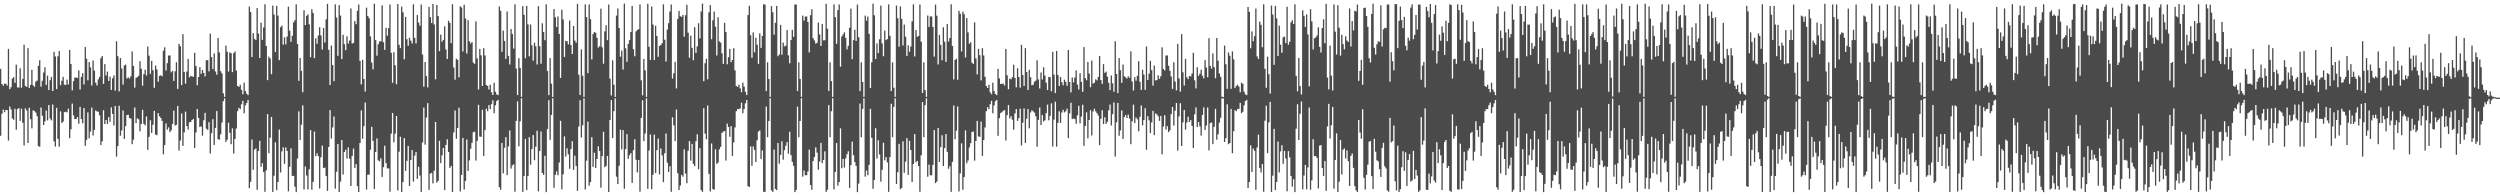 <svg xmlns="http://www.w3.org/2000/svg" width="1920" height="150"><path d="M0 52.892h1v51.404H0zM1 64.474h1v22.908H1zM2 65.867h1v18.302H2zM3 64.241h1v21.953H3zM4 64.260h1v20.234H4zM5 65.657h1v18.880H5zM6 37.564h1v70.351H6zM7 68.474h1v13.362H7zM8 66.992h1v17.040H8zM9 60.327h1v30.663H9zM10 59.311h1v32.711H10zM11 63.575h1v19.919H11zM12 49.640h1v49.985H12zM13 67.096h1v16.662H13zM14 67.262h1v15.710H14zM15 52.447h1v40.376H15zM16 67.338h1v16.177H16zM17 60.600h1v33.685H17zM18 34.381h1v77.314H18zM19 65.986h1v17.241H19zM20 66.758h1v18.099H20zM21 36.960h1v72.846H21zM22 67.534h1v15.272H22zM23 65.194h1v26.279H23zM24 53.591h1v44.978H24zM25 65.544h1v19.174H25zM26 66.647h1v18.700H26zM27 62.725h1v23.776H27zM28 61.888h1v27.361H28zM29 50.516h1v61.698H29zM30 46.302h1v66.375H30zM31 66.578h1v16.018H31zM32 61.988h1v26.903H32zM33 55.696h1v40.322H33zM34 51.646h1v41.600H34zM35 65.233h1v19.690H35zM36 58.079h1v34.362H36zM37 69.162h1v11.457H37zM38 61.576h1v29.512H38zM39 59.082h1v33.362H39zM40 69.899h1v10.401H40zM41 39.787h1v68.732H41zM42 43.295h1v69.224H42zM43 68.388h1v14.434H43zM44 43.242h1v63.377H44zM45 39.186h1v73.406H45zM46 65.376h1v20.108H46zM47 62.068h1v32.369H47zM48 59.096h1v34.227H48zM49 65.013h1v21.158H49zM50 65.220h1v20.607H50zM51 61.128h1v25.177H51zM52 64.812h1v18.668H52zM53 38.354h1v67.803H53zM54 49.184h1v50.133H54zM55 69.361h1v10.226H55zM56 62.369h1v26.274H56zM57 59.555h1v31.911H57zM58 59.470h1v31.963H58zM59 59.970h1v29.929H59zM60 54.045h1v40.960H60zM61 68.764h1v13.379H61zM62 59.090h1v32.356H62zM63 56.234h1v38.505H63zM64 64.859h1v18.074H64zM65 36.122h1v75.876H65zM66 45.126h1v62.312H66zM67 61.653h1v24.604H67zM68 47.637h1v58.593H68zM69 51.704h1v49.303H69zM70 65.633h1v16.984H70zM71 46.510h1v57.507H71zM72 54.250h1v45.470H72zM73 63.542h1v21.305H73zM74 65.649h1v19.901H74zM75 60.911h1v24.948H75zM76 59.079h1v29.495H76zM77 44.675h1v66.724H77zM78 42.966h1v65.507H78zM79 64.422h1v20.196H79zM80 49.235h1v45.987H80zM81 57.985h1v34.184H81zM82 55.056h1v40.108H82zM83 62.144h1v27.741H83zM84 58.869h1v34.651H84zM85 69.047h1v13.437H85zM86 60.148h1v27.358H86zM87 57.941h1v38.398H87zM88 69.656h1v11.751H88zM89 31.624h1v88.632H89zM90 43.160h1v69.092H90zM91 70.172h1v11.032H91zM92 44.619h1v59.613H92zM93 52.585h1v47.606H93zM94 64.968h1v19.882H94zM95 50.275h1v56.423H95zM96 49.610h1v47.331H96zM97 60.334h1v28.039H97zM98 59.406h1v28.778H98zM99 60.335h1v30.362H99zM100 58.634h1v32.471H100zM101 39.499h1v71.231H101zM102 50.626h1v56.712H102zM103 67.254h1v15.289H103zM104 59.845h1v34.678H104zM105 59.217h1v31.645H105zM106 58.198h1v33.437H106zM107 46.982h1v53.893H107zM108 52.767h1v42.408H108zM109 65.768h1v18.586H109zM110 56.959h1v38.165H110zM111 53.547h1v42.751H111zM112 57.934h1v31.531H112zM113 35.715h1v79.320H113zM114 42.734h1v62.356H114zM115 56.737h1v35.637H115zM116 46.729h1v55.388H116zM117 53.928h1v41.805H117zM118 67.434h1v17.731H118zM119 50.340h1v52.982H119zM120 53.295h1v50.558H120zM121 62.778h1v24.067H121zM122 58.257h1v31.019H122zM123 57.826h1v32.714H123zM124 58.584h1v34.223H124zM125 38.976h1v79.574H125zM126 36.371h1v75.065H126zM127 54.130h1v40.715H127zM128 48.473h1v51.059H128zM129 42.635h1v55.218H129zM130 42.543h1v58.960H130zM131 55.528h1v44.572H131zM132 54.376h1v40.794H132zM133 62.158h1v22.855H133zM134 54.770h1v41.635H134zM135 47.828h1v47.980H135zM136 68.282h1v13.076H136zM137 33.701h1v81.954H137zM138 35.522h1v72.403H138zM139 65.347h1v21.872H139zM140 26.208h1v85.876H140zM141 55.242h1v46.409H141zM142 64.205h1v21.529H142zM143 54.938h1v41.863H143zM144 45.188h1v54.354H144zM145 59.373h1v34.528H145zM146 58.307h1v35.393H146zM147 58.703h1v33.464H147zM148 58.959h1v32.311H148zM149 40.514h1v73.086H149zM150 50.760h1v50.986H150zM151 65.495h1v18.237H151zM152 59.193h1v31.405H152zM153 51.538h1v45.925H153zM154 56.675h1v40.407H154zM155 53.699h1v50.494H155zM156 55.993h1v36.354H156zM157 58.634h1v28.041H157zM158 46.211h1v52.617H158zM159 46.207h1v53.559H159zM160 54.765h1v39.093H160zM161 25.829h1v92.033H161zM162 43.839h1v58.459H162zM163 53.072h1v38.488H163zM164 41.033h1v70.337H164zM165 54.909h1v43.351H165zM166 57.363h1v27.955H166zM167 29.137h1v77.714H167zM168 40.308h1v67.024H168zM169 54.688h1v48.462H169zM170 56.427h1v37.706H170zM171 71.650h1v6.071H171zM172 74.372h1v1.206H172zM173 35.037h1v73.988H173zM174 39.724h1v67.609H174zM175 54.960h1v39.303H175zM176 40.278h1v61.767H176zM177 40.881h1v69.853H177zM178 55.378h1v43.205H178zM179 40.868h1v77.044H179zM180 39.510h1v67.209H180zM181 54.158h1v44.570H181zM182 66.017h1v19.393H182zM183 66.772h1v16.013H183zM184 65.089h1v18.720H184zM185 68.986h1v11.156H185zM186 72.332h1v5.064H186zM187 63.514h1v23.487H187zM188 69.936h1v10.941H188zM189 72.058h1v6.986H189zM190 73.065h1v3.617H190zM191 5.031h1v139.431H191zM192 9.157h1v130.504H192zM193 43.784h1v63.317H193zM194 25.409h1v104.973H194zM195 29.860h1v85.061H195zM196 30.832h1v83.180H196zM197 6.252h1v139.531H197zM198 25.759h1v90.268H198zM199 44.542h1v63.628H199zM200 17.403h1v110.749H200zM201 30.615h1v94.711H201zM202 21.074h1v111.128H202zM203 3.272h1v144.016H203zM204 35.281h1v95.544H204zM205 61.529h1v26.184H205zM206 43.508h1v74.131H206zM207 44.909h1v60.796H207zM208 57.004h1v32.854H208zM209 4.293h1v143.129H209zM210 11.181h1v123.744H210zM211 39.966h1v69.336H211zM212 4.518h1v141.515H212zM213 12.023h1v127.761H213zM214 46.177h1v53.325H214zM215 20.897h1v111.578H215zM216 19.645h1v96.616H216zM217 34.283h1v78.897H217zM218 28.624h1v97.161H218zM219 34.048h1v79.187H219zM220 28.133h1v87.769H220zM221 5.118h1v141.810H221zM222 23.574h1v104.487H222zM223 32.116h1v81.828H223zM224 27.462h1v107.669H224zM225 17.134h1v117.931H225zM226 15.576h1v127.771H226zM227 3.337h1v144.226H227zM228 33.810h1v87.983H228zM229 62.098h1v23.459H229zM230 44.474h1v63.051H230zM231 54.360h1v41.399H231zM232 70.784h1v10.129H232zM233 7.913h1v137.572H233zM234 19.250h1v108.601H234zM235 12.171h1v122.619H235zM236 11.069h1v134.352H236zM237 18.679h1v111.322H237zM238 43.958h1v55.974H238zM239 7.064h1v138.665H239zM240 9.991h1v129.706H240zM241 44.662h1v56.396H241zM242 29.411h1v90.566H242zM243 33.627h1v84.138H243zM244 27.220h1v92.639H244zM245 20.955h1v123.776H245zM246 27.203h1v93.592H246zM247 37.980h1v73.853H247zM248 21.473h1v107.540H248zM249 32.604h1v96.103H249zM250 14.790h1v120.415H250zM251 2.947h1v143.631H251zM252 38.249h1v74.644H252zM253 65.275h1v19.295H253zM254 35.005h1v71.424H254zM255 49.919h1v47.907H255zM256 62.379h1v27.114H256zM257 3.367h1v141.543H257zM258 13.423h1v118.487H258zM259 42.837h1v67.803H259zM260 3.922h1v143.540H260zM261 11.926h1v127.580H261zM262 45.344h1v62.221H262zM263 26.719h1v107.314H263zM264 33.918h1v82.820H264zM265 38.570h1v76.431H265zM266 27.897h1v93.883H266zM267 33.407h1v79.774H267zM268 31.179h1v90.662H268zM269 6.493h1v136.333H269zM270 33.387h1v86.304H270zM271 32.934h1v81.193H271zM272 16.179h1v112.723H272zM273 18.568h1v107.504H273zM274 8.258h1v134.618H274zM275 3.469h1v144.007H275zM276 46.742h1v63.100H276zM277 64.833h1v19.977H277zM278 45.960h1v60.574H278zM279 60.652h1v36.284H279zM280 70.324h1v8.419H280zM281 5.902h1v139.683H281zM282 12.304h1v121.929H282zM283 13.978h1v120.061H283zM284 27.953h1v87.023H284zM285 48.035h1v49.384H285zM286 53.315h1v54.908H286zM287 2.840h1v142.336H287zM288 30.798h1v85.961H288zM289 42.737h1v63.619H289zM290 33.986h1v89.129H290zM291 31.771h1v92.125H291zM292 31.750h1v89.801H292zM293 4.072h1v131.791H293zM294 32.426h1v95.972H294zM295 38.303h1v73.555H295zM296 21.352h1v103.896H296zM297 27.464h1v101.853H297zM298 21.637h1v107.738H298zM299 3.427h1v143.824H299zM300 40.548h1v62.125H300zM301 63.597h1v23.165H301zM302 40.092h1v69.242H302zM303 50.157h1v52.475H303zM304 64.689h1v24.392H304zM305 3.076h1v143.186H305zM306 34.393h1v82.085H306zM307 36.984h1v68.014H307zM308 5.068h1v142.391H308zM309 9.433h1v130.416H309zM310 45.523h1v60.497H310zM311 12.978h1v118.244H311zM312 30.092h1v93.467H312zM313 35.102h1v76.976H313zM314 28.949h1v113.846H314zM315 31.211h1v91.652H315zM316 33.399h1v81.839H316zM317 3.304h1v136.171H317zM318 29.017h1v90.476H318zM319 33.318h1v83.513H319zM320 11.501h1v125.902H320zM321 17.295h1v110.733H321zM322 19.770h1v115.035H322zM323 3.504h1v143.831H323zM324 41.882h1v67.597H324zM325 66.594h1v16.037H325zM326 47.637h1v63.469H326zM327 58.448h1v31.887H327zM328 67.110h1v12.072H328zM329 5.294h1v140.573H329zM330 13.280h1v120.055H330zM331 17.710h1v115.037H331zM332 3.078h1v137.755H332zM333 18.810h1v112.284H333zM334 60.951h1v32.721H334zM335 3.861h1v136.392H335zM336 12.358h1v126.612H336zM337 39.286h1v68.798H337zM338 26.559h1v98.694H338zM339 32.074h1v87.224H339zM340 30.615h1v82.989H340zM341 20.198h1v125.774H341zM342 37.931h1v73.354H342zM343 45.332h1v61.612H343zM344 15.930h1v100.770H344zM345 17.544h1v111.434H345zM346 33.121h1v94.301H346zM347 3.293h1v144.120H347zM348 51.829h1v49.846H348zM349 61.165h1v23.684H349zM350 45.131h1v61.424H350zM351 46.010h1v52.274H351zM352 59.378h1v23.386H352zM353 4.838h1v142.219H353zM354 5.796h1v128.620H354zM355 39.513h1v66.434H355zM356 3.650h1v141.850H356zM357 14.191h1v124.749H357zM358 41.106h1v66.050H358zM359 15.472h1v115.836H359zM360 31.669h1v91.528H360zM361 33.433h1v80.772H361zM362 32.303h1v77.438H362zM363 48.000h1v53.598H363zM364 49.033h1v52.076H364zM365 16.437h1v106.901H365zM366 44.839h1v63.333H366zM367 68.702h1v11.858H367zM368 37.575h1v67.270H368zM369 42.482h1v62.640H369zM370 66.016h1v18.334H370zM371 37.027h1v82.749H371zM372 42.594h1v57.294H372zM373 65.256h1v18.256H373zM374 66.020h1v19.385H374zM375 68.733h1v11.950H375zM376 65.091h1v18.715H376zM377 70.881h1v9.144H377zM378 72.956h1v4.028H378zM379 63.515h1v23.484H379zM380 70.441h1v10.436H380zM381 72.434h1v5.201H381zM382 73.066h1v3.616H382zM383 4.989h1v138.841H383zM384 8.229h1v137.485H384zM385 39.766h1v70.053H385zM386 23.483h1v109.669H386zM387 31.507h1v82.013H387zM388 45.199h1v60.138H388zM389 8.815h1v125.713H389zM390 42.890h1v69.593H390zM391 49.513h1v50.684H391zM392 22.273h1v107.140H392zM393 26.168h1v100.841H393zM394 37.326h1v88.895H394zM395 3.307h1v143.956H395zM396 52.761h1v40.055H396zM397 73.012h1v4.851H397zM398 44.679h1v67.711H398zM399 52.177h1v40.953H399zM400 74.414h1v1.064H400zM401 4.701h1v142.710H401zM402 11.370h1v123.739H402zM403 44.770h1v61.948H403zM404 4.527h1v141.491H404zM405 18.667h1v116.612H405zM406 43.257h1v62.105H406zM407 18.832h1v107.621H407zM408 34.811h1v79.639H408zM409 46.589h1v57.140H409zM410 32.882h1v90.158H410zM411 35.540h1v77.111H411zM412 49.500h1v50.909H412zM413 4.739h1v142.190H413zM414 35.537h1v80.419H414zM415 48.953h1v52.023H415zM416 17.923h1v114.938H416zM417 24.566h1v109.802H417zM418 30.851h1v88.804H418zM419 3.347h1v144.212H419zM420 54.569h1v44.482H420zM421 73.077h1v3.865H421zM422 44.630h1v62.787H422zM423 64.279h1v24.006H423zM424 74.427h1v1.068H424zM425 6.975h1v137.263H425zM426 13.237h1v121.026H426zM427 20.731h1v110.909H427zM428 12.667h1v121.916H428zM429 26.026h1v98.775H429zM430 59.872h1v32.897H430zM431 7.498h1v137.963H431zM432 14.889h1v119.060H432zM433 43.743h1v61.012H433zM434 31.438h1v88.845H434zM435 31.616h1v82.249H435zM436 34.082h1v84.460H436zM437 15.786h1v113.849H437zM438 34.554h1v79.985H438zM439 41.451h1v66.981H439zM440 19.989h1v110.483H440zM441 31.150h1v88.394H441zM442 32.787h1v94.771H442zM443 2.946h1v143.616H443zM444 57.393h1v39.820H444zM445 72.956h1v4.042H445zM446 37.917h1v67.644H446zM447 58.157h1v38.022H447zM448 74.423h1v1.046H448zM449 3.382h1v142.113H449zM450 13.091h1v110.323H450zM451 56.205h1v37.219H451zM452 3.452h1v139.132H452zM453 14.685h1v125.207H453zM454 45.651h1v59.722H454zM455 26.206h1v101.962H455zM456 24.607h1v92.688H456zM457 25.190h1v103.760H457zM458 29.007h1v93.082H458zM459 36.566h1v75.792H459zM460 35.502h1v80.521H460zM461 6.655h1v137.455H461zM462 36.356h1v83.537H462zM463 48.878h1v52.316H463zM464 24.130h1v104.295H464zM465 19.382h1v108.049H465zM466 30.830h1v88.930H466zM467 3.468h1v144.002H467zM468 60.441h1v31.737H468zM469 73.304h1v3.557H469zM470 46.285h1v59.767H470zM471 65.094h1v20.241H471zM472 74.430h1v1.044H472zM473 11.969h1v123.721H473zM474 6.484h1v134.826H474zM475 21.491h1v105.799H475zM476 43.509h1v56.092H476zM477 38.847h1v75.884H477zM478 53.405h1v46.522H478zM479 2.838h1v142.102H479zM480 37.141h1v77.367H480zM481 47.459h1v55.586H481zM482 33.721h1v88.268H482zM483 30.843h1v88.336H483zM484 24.520h1v93.052H484zM485 4.548h1v135.934H485zM486 37.802h1v77.575H486zM487 43.213h1v63.695H487zM488 24.127h1v98.559H488zM489 23.019h1v109.371H489zM490 22.407h1v100.470H490zM491 3.425h1v143.828H491zM492 61.688h1v28.903H492zM493 73.207h1v3.780H493zM494 45.311h1v63.034H494zM495 54.052h1v48.479H495zM496 74.427h1v1.045H496zM497 2.868h1v142.140H497zM498 35.885h1v79.783H498zM499 46.023h1v57.234H499zM500 4.966h1v140.326H500zM501 18.872h1v115.316H501zM502 46.147h1v57.230H502zM503 19.754h1v113.124H503zM504 27.650h1v87.725H504zM505 43.630h1v62.745H505zM506 35.297h1v98.622H506zM507 34.620h1v79.408H507zM508 33.169h1v86.122H508zM509 3.348h1v136.604H509zM510 30.499h1v87.285H510zM511 47.260h1v55.310H511zM512 22.716h1v102.202H512zM513 17.784h1v114.257H513zM514 8.797h1v118.849H514zM515 3.409h1v143.889H515zM516 60.379h1v29.670H516zM517 56.294h1v39.978H517zM518 47.458h1v60.901H518zM519 67.883h1v16.221H519zM520 14.537h1v118.506H520zM521 8.367h1v137.533H521zM522 12.470h1v129.969H522zM523 12.935h1v121.393H523zM524 11.522h1v124.137H524zM525 28.166h1v86.578H525zM526 11.746h1v121.575H526zM527 3.681h1v137.054H527zM528 25.091h1v90.743H528zM529 44.361h1v63.996H529zM530 27.368h1v96.020H530zM531 36.722h1v73.760H531zM532 46.229h1v79.606H532zM533 20.878h1v106.734H533zM534 40.659h1v67.838H534zM535 35.626h1v67.477H535zM536 17.891h1v112.105H536zM537 29.481h1v84.314H537zM538 8.808h1v137.234H538zM539 2.752h1v144.619H539zM540 62.346h1v20.773H540zM541 48.574h1v54.046H541zM542 45.108h1v61.840H542zM543 60.950h1v20.091H543zM544 9.415h1v124.103H544zM545 3.829h1v143.193H545zM546 30.154h1v80.009H546zM547 15.554h1v129.604H547zM548 8.886h1v136.838H548zM549 20.522h1v94.098H549zM550 42.594h1v83.245H550zM551 13.271h1v111.567H551zM552 31.797h1v82.877H552zM553 32.712h1v80.086H553zM554 40.902h1v61.195H554zM555 49.091h1v51.954H555zM556 17.532h1v83.152H556zM557 24.546h1v98.784H557zM558 49.336h1v45.593H558zM559 43.859h1v53.702H559zM560 37.526h1v67.555H560zM561 47.782h1v49.114H561zM562 46.105h1v73.674H562zM563 37.011h1v72.407H563zM564 54.053h1v43.820H564zM565 66.021h1v19.385H565zM566 66.774h1v16.990H566zM567 65.091h1v18.716H567zM568 67.877h1v15.370H568zM569 70.882h1v7.949H569zM570 63.514h1v23.485H570zM571 66.491h1v17.272H571zM572 70.508h1v8.857H572zM573 73.033h1v3.756H573zM574 11.589h1v131.433H574zM575 4.469h1v139.121H575zM576 27.080h1v85.367H576zM577 44.405h1v82.918H577zM578 24.892h1v87.606H578zM579 40.123h1v75.029H579zM580 28.982h1v95.434H580zM581 34.322h1v73.329H581zM582 49.049h1v51.984H582zM583 25.630h1v74.504H583zM584 36.757h1v85.419H584zM585 27.586h1v87.905H585zM586 3.282h1v143.959H586zM587 3.586h1v143.805H587zM588 69.934h1v11.906H588zM589 47.876h1v57.491H589zM590 60.651h1v32.300H590zM591 74.395h1v1.070H591zM592 4.692h1v141.532H592zM593 9.366h1v138.040H593zM594 26.688h1v88.220H594zM595 17.478h1v127.643H595zM596 4.527h1v141.492H596zM597 43.136h1v66.667H597zM598 41.880h1v83.823H598zM599 19.092h1v99.912H599zM600 42.049h1v66.492H600zM601 32.695h1v89.934H601zM602 35.626h1v79.737H602zM603 35.040h1v76.876H603zM604 23.098h1v86.014H604zM605 42.509h1v75.513H605zM606 48.653h1v52.519H606zM607 30.670h1v88.466H607zM608 22.903h1v101.411H608zM609 28.329h1v99.039H609zM610 3.466h1v144.074H610zM611 3.466h1v142.330H611zM612 69.952h1v11.990H612zM613 47.890h1v57.471H613zM614 60.643h1v32.300H614zM615 74.394h1v1.077H615zM616 11.959h1v123.739H616zM617 15.818h1v115.177H617zM618 12.684h1v121.889H618zM619 12.623h1v122.002H619zM620 16.877h1v114.830H620zM621 40.294h1v74.591H621zM622 11.673h1v130.373H622zM623 7.125h1v138.578H623zM624 29.327h1v94.265H624zM625 31.089h1v89.433H625zM626 33.486h1v79.642H626zM627 32.864h1v84.385H627zM628 17.374h1v112.983H628zM629 26.488h1v97.612H629zM630 35.317h1v74.438H630zM631 18.392h1v106.870H631zM632 31.047h1v91.824H632zM633 30.942h1v85.296H633zM634 2.922h1v144.489H634zM635 21.999h1v123.724H635zM636 69.903h1v10.862H636zM637 47.848h1v57.545H637zM638 62.282h1v23.156H638zM639 74.393h1v1.078H639zM640 3.384h1v142.090H640zM641 13.139h1v118.929H641zM642 33.635h1v76.250H642zM643 7.763h1v134.819H643zM644 3.453h1v136.329H644zM645 51.239h1v47.361H645zM646 27.985h1v101.255H646zM647 26.414h1v95.652H647zM648 24.813h1v103.838H648zM649 29.017h1v92.630H649zM650 37.914h1v80.562H650zM651 35.193h1v80.980H651zM652 21.299h1v123.057H652zM653 6.656h1v120.170H653zM654 45.420h1v63.385H654zM655 30.847h1v88.353H655zM656 22.838h1v101.512H656zM657 31.422h1v95.921H657zM658 3.466h1v144.088H658zM659 28.589h1v112.403H659zM660 69.951h1v9.626H660zM661 47.891h1v57.469H661zM662 62.967h1v20.665H662zM663 74.394h1v1.077H663zM664 11.960h1v123.737H664zM665 15.819h1v115.175H665zM666 12.685h1v121.886H666zM667 25.969h1v100.662H667zM668 67.632h1v15.978H668zM669 47.814h1v58.035H669zM670 2.839h1v142.164H670zM671 11.795h1v126.382H671zM672 45.327h1v53.188H672zM673 33.311h1v88.513H673zM674 40.685h1v67.047H674zM675 30.161h1v88.479H675zM676 4.319h1v135.178H676zM677 33.317h1v97.087H677zM678 43.209h1v66.431H678zM679 23.478h1v99.663H679zM680 30.796h1v89.878H680zM681 30.020h1v94.745H681zM682 3.375h1v143.964H682zM683 27.478h1v93.172H683zM684 69.924h1v9.739H684zM685 47.874h1v57.489H685zM686 67.361h1v14.656H686zM687 74.393h1v1.078H687zM688 4.262h1v137.066H688zM689 13.957h1v118.298H689zM690 35.862h1v74.646H690zM691 4.975h1v140.321H691zM692 14.379h1v130.016H692zM693 34.976h1v73.579H693zM694 18.885h1v113.763H694zM695 28.183h1v95.979H695zM696 42.958h1v63.093H696zM697 34.806h1v99.561H697zM698 39.776h1v68.360H698zM699 35.810h1v79.403H699zM700 16.362h1v123.468H700zM701 3.337h1v122.668H701zM702 43.359h1v59.677H702zM703 23.080h1v101.551H703zM704 28.280h1v95.254H704zM705 27.641h1v99.896H705zM706 3.420h1v143.865H706zM707 31.994h1v87.267H707zM708 71.366h1v7.037H708zM709 47.871h1v57.510H709zM710 69.176h1v11.516H710zM711 74.393h1v1.078H711zM712 11.936h1v123.783H712zM713 20.632h1v105.788H713zM714 12.667h1v121.921H714zM715 12.610h1v122.027H715zM716 20.647h1v105.962H716zM717 43.456h1v56.488H717zM718 3.545h1v137.081H718zM719 12.009h1v127.426H719zM720 49.498h1v48.796H720zM721 26.881h1v97.499H721zM722 34.523h1v78.412H722zM723 46.269h1v57.637H723zM724 20.962h1v106.576H724zM725 32.041h1v81.748H725zM726 47.515h1v55.373H726zM727 18.466h1v98.187H727zM728 31.837h1v97.763H728zM729 29.193h1v98.444H729zM730 3.296h1v144.081H730zM731 35.253h1v89.045H731zM732 60.979h1v20.057H732zM733 46.047h1v60.939H733zM734 45.095h1v55.252H734zM735 61.252h1v20.494H735zM736 8.344h1v138.717H736zM737 10.551h1v122.548H737zM738 39.514h1v70.541H738zM739 8.901h1v136.818H739zM740 10.962h1v125.003H740zM741 44.112h1v56.057H741zM742 13.854h1v111.531H742zM743 24.863h1v98.373H743zM744 33.589h1v79.637H744zM745 32.519h1v77.419H745zM746 48.068h1v53.321H746zM747 49.035h1v51.981H747zM748 17.173h1v106.213H748zM749 44.859h1v63.400H749zM750 57.125h1v35.729H750zM751 37.525h1v67.286H751zM752 42.413h1v62.670H752zM753 61.765h1v31.616H753zM754 37.011h1v82.768H754zM755 42.599h1v64.994H755zM756 58.929h1v38.946H756zM757 66.020h1v19.386H757zM758 67.582h1v14.675H758zM759 65.091h1v18.716H759zM760 70.874h1v9.152H760zM761 72.332h1v5.064H761zM762 63.515h1v23.484H762zM763 69.937h1v10.940H763zM764 72.184h1v5.527H764zM765 73.067h1v3.614H765zM766 52.871h1v51.399H766zM767 60.198h1v30.573H767zM768 64.478h1v22.394H768zM769 64.246h1v21.944H769zM770 64.262h1v20.856H770zM771 65.659h1v18.876H771zM772 37.569h1v70.342H772zM773 57.852h1v30.595H773zM774 68.537h1v12.174H774zM775 60.329h1v30.660H775zM776 60.883h1v28.344H776zM777 59.313h1v32.709H777zM778 49.641h1v49.982H778zM779 59.861h1v27.256H779zM780 67.096h1v16.661H780zM781 52.448h1v40.373H781zM782 59.122h1v31.582H782zM783 67.337h1v16.177H783zM784 34.383h1v77.312H784zM785 57.573h1v36.701H785zM786 65.987h1v17.240H786zM787 36.961h1v72.844H787zM788 55.259h1v35.910H788zM789 69.083h1v14.611H789zM790 53.591h1v44.978H790zM791 59.284h1v27.103H791zM792 65.544h1v19.173H792zM793 65.045h1v20.508H793zM794 62.725h1v23.776H794zM795 61.888h1v27.361H795zM796 46.301h1v66.375H796zM797 61.011h1v31.037H797zM798 67.916h1v14.680H798zM799 55.697h1v40.321H799zM800 61.077h1v27.292H800zM801 51.645h1v41.600H801zM802 58.078h1v34.362H802zM803 63.526h1v23.351H803zM804 69.162h1v11.190H804zM805 59.066h1v33.365H805zM806 59.269h1v29.695H806zM807 70.154h1v9.202H807zM808 39.787h1v72.732H808zM809 57.275h1v34.597H809zM810 71.498h1v6.565H810zM811 39.186h1v73.407H811zM812 57.554h1v36.791H812zM813 66.122h1v19.362H813zM814 59.097h1v35.340H814zM815 63.149h1v23.300H815zM816 65.520h1v18.828H816zM817 61.179h1v25.128H817zM818 62.831h1v22.669H818zM819 65.907h1v17.573H819zM820 38.353h1v67.803H820zM821 62.991h1v24.037H821zM822 70.972h1v7.929H822zM823 59.555h1v31.911H823zM824 63.286h1v27.664H824zM825 59.497h1v31.925H825zM826 54.045h1v40.960H826zM827 64.935h1v23.641H827zM828 68.763h1v12.472H828zM829 56.235h1v38.506H829zM830 62.866h1v26.698H830zM831 70.521h1v9.916H831zM832 36.122h1v75.876H832zM833 59.947h1v36.820H833zM834 61.653h1v24.604H834zM835 47.638h1v58.594H835zM836 56.507h1v35.666H836zM837 66.981h1v17.610H837zM838 46.510h1v57.508H838zM839 64.227h1v21.395H839zM840 63.543h1v19.970H840zM841 60.915h1v24.635H841zM842 61.759h1v25.207H842zM843 59.078h1v29.617H843zM844 42.966h1v68.433H844zM845 61.415h1v29.845H845zM846 64.423h1v20.195H846zM847 49.234h1v45.988H847zM848 55.978h1v34.122H848zM849 55.056h1v40.108H849zM850 58.870h1v34.650H850zM851 63.572h1v21.161H851zM852 69.201h1v11.078H852zM853 57.940h1v38.398H853zM854 63.984h1v23.729H854zM855 70.434h1v8.246H855zM856 31.623h1v88.631H856zM857 56.813h1v37.099H857zM858 71.466h1v7.643H858zM859 44.619h1v59.613H859zM860 53.926h1v46.264H860zM861 63.580h1v21.271H861zM862 49.574h1v57.124H862zM863 58.616h1v31.300H863zM864 59.405h1v28.967H864zM865 60.330h1v30.363H865zM866 58.633h1v29.429H866zM867 59.717h1v31.388H867zM868 39.498h1v71.232H868zM869 62.570h1v30.629H869zM870 69.484h1v10.887H870zM871 59.217h1v35.305H871zM872 61.959h1v28.293H872zM873 58.198h1v33.437H873zM874 46.982h1v53.893H874zM875 62.777h1v26.995H875zM876 69.055h1v11.963H876zM877 53.548h1v42.750H877zM878 57.216h1v35.017H878zM879 68.960h1v14.126H879zM880 35.714h1v79.315H880zM881 61.413h1v27.851H881zM882 56.581h1v35.816H882zM883 46.747h1v55.380H883zM884 53.928h1v40.051H884zM885 65.801h1v19.365H885zM886 50.340h1v53.514H886zM887 61.770h1v25.388H887zM888 61.560h1v26.238H888zM889 57.826h1v31.450H889zM890 60.565h1v32.243H890zM891 58.583h1v30.476H891zM892 36.372h1v82.171H892zM893 52.979h1v44.195H893zM894 54.130h1v34.339H894zM895 42.640h1v56.891H895zM896 42.543h1v54.342H896zM897 50.526h1v50.977H897zM898 54.376h1v45.722H898zM899 58.733h1v28.908H899zM900 68.311h1v13.880H900zM901 47.831h1v48.574H901zM902 62.638h1v22.408H902zM903 69.377h1v9.755H903zM904 33.702h1v81.953H904zM905 60.211h1v29.160H905zM906 70.356h1v8.901H906zM907 26.209h1v85.876H907zM908 55.542h1v38.443H908zM909 65.672h1v18.754H909zM910 45.188h1v54.353H910zM911 59.326h1v34.725H911zM912 60.785h1v28.841H912zM913 58.306h1v35.393H913zM914 58.702h1v33.465H914zM915 56.484h1v40.257H915zM916 40.514h1v73.087H916zM917 61.713h1v26.134H917zM918 67.879h1v14.598H918zM919 51.585h1v45.932H919zM920 58.263h1v35.425H920zM921 56.675h1v40.407H921zM922 53.564h1v50.594H922zM923 58.215h1v30.083H923zM924 60.174h1v22.293H924zM925 46.204h1v53.562H925zM926 51.889h1v44.520H926zM927 59.343h1v23.201H927zM928 29.324h1v86.194H928zM929 50.702h1v43.869H929zM930 52.721h1v41.346H930zM931 41.025h1v69.672H931zM932 51.547h1v45.862H932zM933 60.075h1v23.522H933zM934 29.136h1v78.194H934zM935 46.590h1v56.559H935zM936 56.430h1v37.703H936zM937 59.013h1v31.460H937zM938 74.259h1v1.384H938zM939 74.612h1v1.000H939zM940 35.037h1v73.990H940zM941 49.362h1v56.766H941zM942 68.242h1v11.881H942zM943 40.278h1v70.455H943zM944 42.823h1v66.989H944zM945 68.198h1v15.485H945zM946 39.510h1v78.174H946zM947 45.574h1v55.165H947zM948 67.614h1v17.034H948zM949 66.016h1v19.394H949zM950 65.089h1v18.719H950zM951 66.580h1v17.001H951zM952 70.881h1v8.099H952zM953 63.514h1v23.487H953zM954 64.326h1v21.495H954zM955 70.440h1v10.437H955zM956 72.434h1v5.145H956zM957 73.066h1v3.616H957zM958 5.325h1v139.125H958zM959 9.105h1v130.720H959zM960 37.056h1v74.587H960zM961 24.100h1v107.986H961zM962 31.654h1v82.396H962zM963 27.754h1v88.053H963zM964 6.508h1v139.315H964zM965 43.309h1v69.956H965zM966 45.258h1v58.149H966zM967 16.600h1v112.452H967zM968 19.069h1v113.449H968zM969 36.279h1v89.681H969zM970 3.280h1v144.005H970zM971 52.856h1v39.851H971zM972 67.420h1v13.767H972zM973 43.508h1v74.131H973zM974 57.004h1v37.013H974zM975 71.889h1v6.346H975zM976 4.293h1v143.129H976zM977 11.181h1v123.743H977zM978 49.806h1v49.172H978zM979 4.518h1v141.515H979zM980 14.123h1v125.662H980zM981 42.976h1v65.706H981zM982 19.645h1v112.828H982zM983 34.283h1v81.978H983zM984 40.545h1v71.038H984zM985 28.624h1v97.161H985zM986 28.134h1v87.769H986zM987 33.069h1v88.720H987zM988 5.117h1v141.811H988zM989 34.375h1v81.703H989zM990 32.117h1v88.728H990zM991 17.134h1v117.997H991zM992 15.576h1v127.772H992zM993 18.443h1v119.188H993zM994 3.337h1v144.226H994zM995 58.256h1v40.540H995zM996 70.159h1v9.937H996zM997 44.474h1v63.052H997zM998 66.144h1v21.210H998zM999 72.549h1v5.435H999zM1000 7.913h1v137.572H1000zM1001 12.171h1v122.620H1001zM1002 20.756h1v105.907H1002zM1003 11.070h1v134.351H1003zM1004 26.444h1v102.121H1004zM1005 66.372h1v16.149H1005zM1006 7.063h1v138.665H1006zM1007 16.481h1v122.028H1007zM1008 37.960h1v68.951H1008zM1009 29.411h1v90.565H1009zM1010 28.704h1v91.154H1010zM1011 27.220h1v94.091H1011zM1012 20.955h1v123.776H1012zM1013 35.989h1v75.845H1013zM1014 40.320h1v71.094H1014zM1015 21.473h1v107.540H1015zM1016 14.790h1v120.415H1016zM1017 33.171h1v90.516H1017zM1018 2.947h1v143.631H1018zM1019 59.553h1v37.511H1019zM1020 68.677h1v11.112H1020zM1021 35.005h1v71.424H1021zM1022 58.088h1v38.109H1022zM1023 69.469h1v12.640H1023zM1024 3.367h1v141.543H1024zM1025 24.297h1v98.541H1025zM1026 41.868h1v60.584H1026zM1027 3.920h1v143.542H1027zM1028 21.289h1v118.218H1028zM1029 42.679h1v64.888H1029zM1030 26.718h1v107.314H1030zM1031 33.918h1v81.082H1031zM1032 37.879h1v76.076H1032zM1033 27.896h1v93.883H1033zM1034 31.179h1v84.297H1034zM1035 32.228h1v91.557H1035zM1036 6.492h1v136.334H1036zM1037 35.726h1v83.965H1037zM1038 16.179h1v101.703H1038zM1039 23.371h1v105.530H1039zM1040 8.258h1v134.618H1040zM1041 8.804h1v137.346H1041zM1042 3.469h1v144.007H1042zM1043 62.108h1v30.031H1043zM1044 54.469h1v47.326H1044zM1045 45.959h1v60.574H1045zM1046 65.098h1v18.853H1046zM1047 6.107h1v130.436H1047zM1048 5.902h1v139.683H1048zM1049 12.304h1v121.928H1049zM1050 20.647h1v105.836H1050zM1051 44.762h1v64.060H1051zM1052 48.035h1v60.187H1052zM1053 10.691h1v124.591H1053zM1054 2.840h1v142.336H1054zM1055 36.645h1v69.957H1055zM1056 41.893h1v74.598H1056zM1057 33.986h1v89.128H1057zM1058 31.751h1v92.145H1058zM1059 32.127h1v97.748H1059zM1060 4.072h1v131.791H1060zM1061 35.716h1v77.896H1061zM1062 22.540h1v87.107H1062zM1063 21.352h1v106.342H1063zM1064 21.636h1v107.738H1064zM1065 3.459h1v142.798H1065zM1066 3.427h1v143.824H1066zM1067 62.697h1v27.800H1067zM1068 40.092h1v69.242H1068zM1069 46.992h1v61.382H1069zM1070 53.991h1v42.411H1070zM1071 3.076h1v136.173H1071zM1072 3.220h1v143.042H1072zM1073 36.985h1v74.865H1073zM1074 15.981h1v131.478H1074zM1075 5.064h1v140.231H1075zM1076 15.418h1v113.032H1076zM1077 21.597h1v94.573H1077zM1078 12.978h1v118.244H1078zM1079 35.102h1v81.912H1079zM1080 38.632h1v104.163H1080zM1081 28.949h1v93.914H1081zM1082 31.211h1v87.150H1082zM1083 5.839h1v133.637H1083zM1084 3.304h1v135.304H1084zM1085 30.097h1v85.768H1085zM1086 26.797h1v110.607H1086zM1087 11.502h1v119.032H1087zM1088 22.662h1v112.144H1088zM1089 3.504h1v143.831H1089zM1090 3.510h1v142.606H1090zM1091 61.290h1v28.686H1091zM1092 50.371h1v60.735H1092zM1093 47.637h1v60.335H1093zM1094 67.110h1v16.156H1094zM1095 5.294h1v140.432H1095zM1096 8.488h1v137.380H1096zM1097 13.280h1v120.054H1097zM1098 3.079h1v137.754H1098zM1099 17.489h1v118.027H1099zM1100 38.728h1v78.004H1100zM1101 10.818h1v127.878H1101zM1102 3.861h1v136.392H1102zM1103 48.728h1v60.475H1103zM1104 39.287h1v85.967H1104zM1105 26.559h1v88.099H1105zM1106 31.350h1v87.948H1106zM1107 20.198h1v125.774H1107zM1108 25.103h1v100.141H1108zM1109 42.175h1v66.767H1109zM1110 15.930h1v91.588H1110zM1111 31.685h1v97.293H1111zM1112 17.544h1v109.877H1112zM1113 3.291h1v143.199H1113zM1114 3.891h1v143.483H1114zM1115 60.374h1v27.453H1115zM1116 45.451h1v61.149H1116zM1117 45.125h1v59.406H1117zM1118 48.981h1v47.721H1118zM1119 3.329h1v142.148H1119zM1120 7.761h1v137.818H1120zM1121 30.565h1v79.778H1121zM1122 3.654h1v141.572H1122zM1123 9.622h1v129.331H1123zM1124 46.671h1v69.873H1124zM1125 33.136h1v98.177H1125zM1126 15.468h1v107.733H1126zM1127 31.668h1v83.927H1127zM1128 32.301h1v81.522H1128zM1129 46.672h1v55.612H1129zM1130 48.669h1v52.575H1130zM1131 16.437h1v106.899H1131zM1132 24.538h1v91.949H1132zM1133 49.404h1v43.751H1133zM1134 43.843h1v56.041H1134zM1135 37.575h1v67.547H1135zM1136 53.310h1v43.572H1136zM1137 46.107h1v73.669H1137zM1138 37.026h1v72.394H1138zM1139 54.243h1v40.240H1139zM1140 66.019h1v19.386H1140zM1141 66.775h1v16.988H1141zM1142 65.090h1v18.715H1142zM1143 68.307h1v12.510H1143zM1144 70.882h1v7.949H1144zM1145 63.515h1v23.485H1145zM1146 68.721h1v13.541H1146zM1147 70.508h1v8.857H1147zM1148 73.066h1v3.723H1148zM1149 10.493h1v133.337H1149zM1150 4.989h1v140.726H1150zM1151 39.766h1v71.471H1151zM1152 23.483h1v109.669H1152zM1153 29.236h1v84.283H1153zM1154 38.786h1v70.396H1154zM1155 8.815h1v113.315H1155zM1156 24.882h1v109.647H1156zM1157 44.471h1v56.221H1157zM1158 22.274h1v107.139H1158zM1159 28.829h1v98.180H1159zM1160 26.168h1v94.795H1160zM1161 3.307h1v143.956H1161zM1162 15.042h1v130.693H1162zM1163 67.981h1v18.959H1163zM1164 44.680h1v67.710H1164zM1165 44.701h1v61.051H1165zM1166 59.515h1v31.506H1166zM1167 4.701h1v142.710H1167zM1168 10.821h1v124.288H1168zM1169 26.847h1v87.728H1169zM1170 16.614h1v129.404H1170zM1171 4.526h1v130.753H1171zM1172 43.259h1v59.323H1172zM1173 18.832h1v107.621H1173zM1174 19.017h1v100.205H1174zM1175 42.309h1v64.485H1175zM1176 32.882h1v90.158H1176zM1177 37.420h1v77.457H1177zM1178 35.541h1v64.988H1178zM1179 10.341h1v136.588H1179zM1180 4.739h1v123.481H1180zM1181 48.986h1v57.863H1181zM1182 28.569h1v103.662H1182zM1183 17.923h1v114.938H1183zM1184 31.220h1v103.149H1184zM1185 3.347h1v144.212H1185zM1186 23.493h1v117.712H1186zM1187 64.821h1v22.664H1187zM1188 44.630h1v62.787H1188zM1189 54.285h1v45.737H1189zM1190 70.914h1v7.243H1190zM1191 6.975h1v137.263H1191zM1192 17.290h1v121.642H1192zM1193 13.237h1v121.026H1193zM1194 12.668h1v121.916H1194zM1195 20.680h1v111.000H1195zM1196 40.306h1v67.978H1196zM1197 7.498h1v134.002H1197zM1198 13.904h1v131.557H1198zM1199 29.087h1v79.348H1199zM1200 31.438h1v88.845H1200zM1201 39.701h1v72.733H1201zM1202 31.615h1v86.927H1202zM1203 15.786h1v113.848H1203zM1204 26.557h1v98.695H1204zM1205 41.323h1v68.560H1205zM1206 19.989h1v110.203H1206zM1207 29.459h1v101.013H1207zM1208 31.150h1v96.408H1208zM1209 2.946h1v143.616H1209zM1210 30.890h1v93.959H1210zM1211 68.668h1v16.073H1211zM1212 37.916h1v67.644H1212zM1213 49.720h1v51.353H1213zM1214 67.883h1v14.820H1214zM1215 3.382h1v142.114H1215zM1216 13.092h1v118.673H1216zM1217 40.056h1v69.886H1217zM1218 3.452h1v139.106H1218zM1219 11.702h1v128.190H1219zM1220 49.452h1v49.153H1220zM1221 27.646h1v100.521H1221zM1222 26.206h1v84.173H1222zM1223 24.608h1v104.342H1223zM1224 29.006h1v93.083H1224zM1225 37.995h1v75.881H1225zM1226 35.501h1v80.522H1226zM1227 6.655h1v137.454H1227zM1228 14.608h1v112.070H1228zM1229 48.916h1v52.107H1229zM1230 28.520h1v94.704H1230zM1231 19.383h1v109.044H1231zM1232 30.831h1v96.601H1232zM1233 3.468h1v144.002H1233zM1234 32.284h1v95.828H1234zM1235 70.457h1v9.347H1235zM1236 46.285h1v59.767H1236zM1237 59.683h1v40.728H1237zM1238 74.116h1v1.603H1238zM1239 11.970h1v123.720H1239zM1240 20.655h1v105.743H1240zM1241 6.484h1v134.826H1241zM1242 25.802h1v99.529H1242zM1243 70.969h1v9.797H1243zM1244 38.846h1v75.885H1244zM1245 2.838h1v142.102H1245zM1246 14.825h1v120.613H1246zM1247 50.343h1v47.926H1247zM1248 33.721h1v88.268H1248zM1249 43.337h1v63.925H1249zM1250 30.844h1v88.336H1250zM1251 4.549h1v135.933H1251zM1252 33.955h1v94.827H1252zM1253 43.213h1v63.545H1253zM1254 24.127h1v98.560H1254zM1255 30.818h1v90.787H1255zM1256 22.407h1v109.983H1256zM1257 3.425h1v143.828H1257zM1258 16.694h1v102.602H1258zM1259 71.770h1v6.425H1259zM1260 45.311h1v63.034H1260zM1261 50.298h1v54.041H1261zM1262 74.378h1v1.148H1262zM1263 2.868h1v142.140H1263zM1264 30.210h1v106.268H1264zM1265 35.885h1v74.580H1265zM1266 4.964h1v140.329H1266zM1267 14.305h1v122.729H1267zM1268 45.749h1v59.292H1268zM1269 19.754h1v113.123H1269zM1270 27.615h1v96.357H1270zM1271 43.574h1v62.801H1271zM1272 35.297h1v98.622H1272zM1273 42.955h1v65.379H1273zM1274 34.620h1v80.647H1274zM1275 17.222h1v122.729H1275zM1276 3.348h1v118.436H1276zM1277 47.057h1v55.860H1277zM1278 22.716h1v102.202H1278zM1279 28.856h1v94.553H1279zM1280 8.797h1v123.243H1280zM1281 3.409h1v143.889H1281zM1282 33.738h1v76.549H1282zM1283 72.755h1v5.566H1283zM1284 48.438h1v59.921H1284zM1285 47.459h1v45.324H1285zM1286 74.355h1v1.168H1286zM1287 8.367h1v137.533H1287zM1288 22.458h1v102.471H1288zM1289 12.469h1v129.970H1289zM1290 11.521h1v124.138H1290zM1291 21.153h1v105.106H1291zM1292 43.625h1v55.374H1292zM1293 3.680h1v137.054H1293zM1294 11.932h1v127.569H1294zM1295 49.617h1v52.809H1295zM1296 27.368h1v96.020H1296zM1297 34.594h1v77.972H1297zM1298 46.490h1v57.405H1298zM1299 20.878h1v106.733H1299zM1300 36.973h1v76.195H1300zM1301 46.819h1v56.405H1301zM1302 17.891h1v98.536H1302zM1303 32.110h1v97.885H1303zM1304 29.481h1v98.075H1304zM1305 3.289h1v144.089H1305zM1306 41.986h1v67.852H1306zM1307 61.612h1v19.439H1307zM1308 45.105h1v61.838H1308zM1309 52.613h1v47.725H1309zM1310 61.132h1v20.043H1310zM1311 3.129h1v143.944H1311zM1312 12.131h1v120.750H1312zM1313 39.789h1v70.385H1313zM1314 8.880h1v136.846H1314zM1315 13.881h1v122.197H1315zM1316 46.741h1v57.021H1316zM1317 13.272h1v112.566H1317zM1318 31.798h1v91.179H1318zM1319 33.874h1v78.922H1319zM1320 32.713h1v77.502H1320zM1321 48.137h1v53.093H1321zM1322 49.194h1v51.509H1322zM1323 17.533h1v105.795H1323zM1324 44.860h1v63.396H1324zM1325 63.138h1v24.120H1325zM1326 37.526h1v67.284H1326zM1327 42.414h1v62.666H1327zM1328 64.264h1v28.016H1328zM1329 37.012h1v82.766H1329zM1330 42.598h1v57.842H1330zM1331 61.868h1v36.007H1331zM1332 66.020h1v19.385H1332zM1333 68.450h1v12.568H1333zM1334 65.090h1v18.716H1334zM1335 70.874h1v9.152H1335zM1336 72.367h1v5.030H1336zM1337 63.515h1v23.485H1337zM1338 70.441h1v10.436H1338zM1339 72.185h1v5.451H1339zM1340 73.066h1v3.616H1340zM1341 4.469h1v138.553H1341zM1342 8.736h1v134.853H1342zM1343 40.913h1v65.725H1343zM1344 24.892h1v102.431H1344zM1345 32.163h1v82.988H1345zM1346 46.508h1v56.713H1346zM1347 28.982h1v95.434H1347zM1348 48.663h1v53.662H1348zM1349 49.360h1v51.175H1349zM1350 25.630h1v91.319H1350zM1351 27.587h1v94.590H1351zM1352 37.415h1v90.078H1352zM1353 3.282h1v144.109H1353zM1354 48.989h1v49.331H1354zM1355 72.708h1v5.343H1355zM1356 47.876h1v57.491H1356zM1357 73.720h1v2.825H1357zM1358 74.395h1v1.070H1358zM1359 4.692h1v142.714H1359zM1360 11.286h1v123.742H1360zM1361 30.666h1v84.242H1361zM1362 4.527h1v141.492H1362zM1363 18.825h1v116.333H1363zM1364 43.138h1v59.730H1364zM1365 19.092h1v106.610H1365zM1366 35.314h1v79.237H1366zM1367 45.978h1v57.775H1367zM1368 32.694h1v89.935H1368zM1369 35.041h1v76.876H1369zM1370 49.299h1v51.385H1370zM1371 23.098h1v94.924H1371zM1372 48.671h1v52.618H1372zM1373 48.653h1v52.609H1373zM1374 30.669h1v93.645H1374zM1375 22.903h1v104.465H1375zM1376 30.766h1v89.280H1376zM1377 3.466h1v144.074H1377zM1378 55.882h1v43.338H1378zM1379 72.762h1v5.274H1379zM1380 47.889h1v57.472H1380zM1381 73.714h1v2.523H1381zM1382 74.393h1v1.078H1382zM1383 11.958h1v123.739H1383zM1384 12.684h1v121.888H1384zM1385 16.750h1v115.027H1385zM1386 12.623h1v122.002H1386zM1387 20.657h1v105.944H1387zM1388 62.421h1v30.671H1388zM1389 7.124h1v138.578H1389zM1390 14.028h1v123.356H1390zM1391 44.100h1v61.033H1391zM1392 31.089h1v89.434H1392zM1393 32.864h1v75.835H1393zM1394 34.444h1v82.804H1394zM1395 17.373h1v112.983H1395zM1396 27.168h1v92.967H1396zM1397 41.549h1v66.835H1397zM1398 18.392h1v106.871H1398zM1399 30.942h1v91.929H1399zM1400 31.381h1v95.265H1400zM1401 2.922h1v144.489H1401zM1402 54.880h1v41.669H1402zM1403 72.924h1v5.128H1403zM1404 47.848h1v57.545H1404zM1405 73.787h1v2.451H1405zM1406 74.393h1v1.079H1406zM1407 3.384h1v142.090H1407zM1408 13.140h1v110.215H1408zM1409 52.294h1v44.283H1409zM1410 3.453h1v139.099H1410zM1411 14.718h1v125.065H1411zM1412 45.631h1v57.220H1412zM1413 26.414h1v102.826H1413zM1414 24.812h1v84.351H1414zM1415 25.347h1v103.304H1415zM1416 29.017h1v92.630H1416zM1417 39.868h1v72.623H1417zM1418 35.192h1v80.982H1418zM1419 6.656h1v137.701H1419zM1420 36.082h1v83.923H1420zM1421 48.617h1v52.687H1421zM1422 30.846h1v93.505H1422zM1423 22.839h1v104.503H1423zM1424 30.750h1v89.377H1424zM1425 3.466h1v144.088H1425zM1426 61.545h1v34.209H1426zM1427 73.060h1v4.933H1427zM1428 47.891h1v57.469H1428zM1429 73.841h1v2.197H1429zM1430 74.427h1v1.044H1430zM1431 11.960h1v123.736H1431zM1432 12.685h1v121.886H1432zM1433 16.751h1v115.027H1433zM1434 40.275h1v59.412H1434zM1435 47.813h1v58.035H1435zM1436 62.923h1v20.711H1436zM1437 2.839h1v142.164H1437zM1438 33.207h1v83.329H1438zM1439 47.395h1v54.880H1439zM1440 33.310h1v88.513H1440zM1441 33.414h1v79.217H1441zM1442 24.730h1v93.910H1442zM1443 4.320h1v135.177H1443zM1444 35.563h1v79.209H1444zM1445 43.208h1v63.552H1445zM1446 23.478h1v99.663H1446zM1447 30.020h1v90.996H1447zM1448 28.724h1v96.041H1448zM1449 3.375h1v143.966H1449zM1450 63.362h1v25.539H1450zM1451 72.927h1v4.068H1451zM1452 47.874h1v57.489H1452zM1453 74.137h1v1.693H1453zM1454 74.427h1v1.044H1454zM1455 4.261h1v137.066H1455zM1456 35.861h1v75.159H1456zM1457 47.221h1v55.238H1457zM1458 4.972h1v140.325H1458zM1459 15.081h1v118.942H1459zM1460 47.387h1v58.202H1460zM1461 18.885h1v113.762H1461zM1462 28.183h1v95.978H1462zM1463 43.813h1v62.238H1463zM1464 34.806h1v99.561H1464zM1465 35.810h1v78.460H1465zM1466 33.443h1v85.160H1466zM1467 3.337h1v136.493H1467zM1468 30.215h1v87.053H1468zM1469 47.747h1v54.628H1469zM1470 23.080h1v101.551H1470zM1471 28.829h1v94.197H1471zM1472 27.525h1v100.012H1472zM1473 3.420h1v143.865H1473zM1474 63.295h1v24.372H1474zM1475 73.057h1v3.879H1475zM1476 47.872h1v57.509H1476zM1477 74.385h1v1.445H1477zM1478 74.427h1v1.044H1478zM1479 11.936h1v123.783H1479zM1480 12.667h1v121.921H1480zM1481 20.638h1v106.005H1481zM1482 12.610h1v122.027H1482zM1483 25.997h1v98.833H1483zM1484 69.573h1v11.080H1484zM1485 3.546h1v137.081H1485zM1486 12.009h1v127.425H1486zM1487 45.973h1v58.943H1487zM1488 26.881h1v97.499H1488zM1489 35.724h1v77.210H1489zM1490 46.836h1v56.121H1490zM1491 20.962h1v106.576H1491zM1492 40.685h1v70.472H1492zM1493 47.515h1v55.369H1493zM1494 18.466h1v111.135H1494zM1495 29.193h1v84.831H1495zM1496 36.419h1v91.219H1496zM1497 3.288h1v144.097H1497zM1498 61.963h1v27.423H1498zM1499 60.455h1v20.668H1499zM1500 45.092h1v61.891H1500zM1501 60.212h1v20.728H1501zM1502 60.587h1v21.152H1502zM1503 6.548h1v140.498H1503zM1504 29.646h1v103.611H1504zM1505 41.019h1v60.642H1505zM1506 8.889h1v136.844H1506zM1507 19.208h1v116.759H1507zM1508 42.472h1v65.536H1508zM1509 13.855h1v111.528H1509zM1510 31.613h1v90.889H1510zM1511 32.519h1v80.707H1511zM1512 40.667h1v69.271H1512zM1513 48.741h1v52.415H1513zM1514 49.275h1v51.609H1514zM1515 17.174h1v106.209H1515zM1516 44.859h1v51.281H1516zM1517 70.111h1v10.152H1517zM1518 37.524h1v67.557H1518zM1519 47.781h1v49.115H1519zM1520 69.508h1v11.680H1520zM1521 37.011h1v82.768H1521zM1522 42.598h1v55.276H1522zM1523 67.607h1v14.677H1523zM1524 66.019h1v19.386H1524zM1525 65.091h1v18.716H1525zM1526 66.581h1v16.999H1526zM1527 70.881h1v7.951H1527zM1528 63.515h1v23.485H1528zM1529 65.524h1v19.871H1529zM1530 70.441h1v10.437H1530zM1531 72.634h1v4.703H1531zM1532 73.106h1v3.414H1532zM1533 5.333h1v139.118H1533zM1534 22.096h1v117.841H1534zM1535 36.860h1v74.165H1535zM1536 24.886h1v106.077H1536zM1537 31.403h1v83.081H1537zM1538 27.993h1v87.766H1538zM1539 6.456h1v139.356H1539zM1540 42.891h1v64.300H1540zM1541 45.500h1v62.680H1541zM1542 16.774h1v112.086H1542zM1543 19.479h1v113.026H1543zM1544 36.607h1v89.699H1544zM1545 3.279h1v144.007H1545zM1546 61.528h1v29.141H1546zM1547 56.045h1v40.260H1547zM1548 43.508h1v74.130H1548zM1549 57.004h1v37.012H1549zM1550 11.643h1v121.509H1550zM1551 4.293h1v143.131H1551zM1552 28.762h1v90.169H1552zM1553 17.659h1v122.902H1553zM1554 4.516h1v141.517H1554zM1555 22.279h1v102.378H1555zM1556 42.601h1v68.048H1556zM1557 19.350h1v113.470H1557zM1558 33.899h1v78.817H1558zM1559 40.915h1v77.392H1559zM1560 28.833h1v97.613H1560zM1561 28.620h1v87.173H1561zM1562 11.832h1v109.774H1562zM1563 5.341h1v141.586H1563zM1564 34.750h1v81.229H1564zM1565 28.125h1v92.475H1565zM1566 17.496h1v117.407H1566zM1567 15.570h1v127.895H1567zM1568 9.402h1v136.649H1568zM1569 3.337h1v144.227H1569zM1570 58.510h1v34.378H1570zM1571 49.326h1v52.455H1571zM1572 44.474h1v63.051H1572zM1573 66.145h1v17.165H1573zM1574 9.103h1v136.383H1574zM1575 7.913h1v136.805H1575zM1576 12.171h1v122.618H1576zM1577 11.070h1v129.691H1577zM1578 12.158h1v133.263H1578zM1579 26.444h1v90.470H1579zM1580 12.036h1v130.801H1580zM1581 7.067h1v138.625H1581zM1582 16.636h1v110.153H1582zM1583 37.414h1v81.184H1583zM1584 29.753h1v90.529H1584zM1585 28.548h1v90.895H1585zM1586 27.077h1v108.998H1586zM1587 19.630h1v124.356H1587zM1588 36.176h1v75.899H1588zM1589 21.888h1v96.489H1589zM1590 28.427h1v100.940H1590zM1591 15.096h1v120.128H1591zM1592 3.260h1v142.944H1592zM1593 2.947h1v143.632H1593zM1594 62.547h1v25.595H1594zM1595 51.811h1v51.011H1595zM1596 35.007h1v71.422H1596zM1597 58.088h1v38.109H1597zM1598 5.274h1v139.634H1598zM1599 3.367h1v132.658H1599zM1600 23.883h1v96.719H1600zM1601 7.882h1v139.578H1601zM1602 3.892h1v137.517H1602zM1603 27.114h1v85.155H1603zM1604 42.337h1v90.579H1604zM1605 27.400h1v95.388H1605zM1606 33.928h1v81.165H1606zM1607 27.886h1v94.585H1607zM1608 33.839h1v84.995H1608zM1609 31.268h1v90.253H1609zM1610 6.484h1v117.121H1610zM1611 6.741h1v135.881H1611zM1612 33.226h1v80.679H1612zM1613 16.563h1v103.181H1613zM1614 23.639h1v104.976H1614zM1615 8.261h1v134.328H1615zM1616 5.243h1v142.020H1616zM1617 3.470h1v144.007H1617zM1618 62.995h1v29.144H1618zM1619 45.960h1v60.574H1619zM1620 48.981h1v54.460H1620zM1621 66.856h1v15.576H1621zM1622 5.902h1v139.683H1622zM1623 15.059h1v127.470H1623zM1624 12.304h1v121.928H1624zM1625 20.648h1v105.835H1625zM1626 49.930h1v49.193H1626zM1627 48.035h1v60.188H1627zM1628 10.078h1v135.098H1628zM1629 2.840h1v134.704H1629zM1630 44.218h1v62.379H1630zM1631 34.703h1v88.354H1631zM1632 31.736h1v90.987H1632zM1633 30.809h1v92.602H1633zM1634 4.075h1v125.085H1634zM1635 5.042h1v132.250H1635zM1636 36.391h1v76.906H1636zM1637 23.132h1v101.843H1637zM1638 21.237h1v106.605H1638zM1639 22.257h1v107.235H1639zM1640 3.460h1v143.791H1640zM1641 3.427h1v142.978H1641zM1642 62.698h1v24.601H1642zM1643 40.093h1v69.241H1643zM1644 46.992h1v59.920H1644zM1645 53.991h1v42.411H1645zM1646 3.076h1v143.186H1646zM1647 3.220h1v138.462H1647zM1648 36.861h1v74.995H1648zM1649 16.490h1v130.971H1649zM1650 5.063h1v138.593H1650zM1651 26.865h1v101.404H1651zM1652 13.463h1v112.777H1652zM1653 29.014h1v103.056H1653zM1654 33.761h1v82.996H1654zM1655 28.560h1v114.076H1655zM1656 30.292h1v91.913H1656zM1657 30.976h1v85.012H1657zM1658 5.797h1v133.782H1658zM1659 3.316h1v123.844H1659zM1660 33.393h1v83.528H1660zM1661 10.981h1v126.633H1661zM1662 17.202h1v112.621H1662zM1663 22.717h1v112.280H1663zM1664 3.506h1v143.829H1664zM1665 25.780h1v120.336H1665zM1666 61.978h1v26.311H1666zM1667 48.359h1v62.746H1667zM1668 47.637h1v49.223H1668zM1669 67.110h1v16.157H1669zM1670 5.294h1v140.573H1670zM1671 12.521h1v126.134H1671zM1672 13.280h1v120.055H1672zM1673 3.078h1v137.754H1673zM1674 18.286h1v112.807H1674zM1675 38.728h1v62.459H1675zM1676 10.818h1v129.451H1676zM1677 3.838h1v135.256H1677zM1678 48.863h1v54.492H1678zM1679 26.744h1v97.402H1679zM1680 34.830h1v79.117H1680zM1681 31.818h1v87.793H1681zM1682 20.113h1v125.877H1682zM1683 33.007h1v90.070H1683zM1684 41.313h1v68.139H1684zM1685 16.118h1v100.377H1685zM1686 31.541h1v97.693H1686zM1687 17.889h1v109.150H1687zM1688 3.292h1v144.084H1688zM1689 17.424h1v114.271H1689zM1690 59.153h1v28.558H1690zM1691 45.933h1v60.638H1691zM1692 45.133h1v55.909H1692zM1693 56.375h1v35.254H1693zM1694 3.337h1v143.695H1694zM1695 6.420h1v129.828H1695zM1696 30.406h1v79.982H1696zM1697 3.644h1v141.923H1697zM1698 9.730h1v129.295H1698zM1699 46.593h1v53.934H1699zM1700 14.828h1v116.879H1700zM1701 25.486h1v97.668H1701zM1702 31.661h1v81.634H1702zM1703 32.382h1v81.163H1703zM1704 46.801h1v54.656H1704zM1705 49.093h1v52.032H1705zM1706 16.790h1v106.501H1706zM1707 24.563h1v83.608H1707zM1708 49.405h1v43.749H1708zM1709 43.845h1v57.756H1709zM1710 37.576h1v67.544H1710zM1711 53.310h1v43.571H1711zM1712 43.729h1v76.046H1712zM1713 37.026h1v70.564H1713zM1714 54.244h1v40.238H1714zM1715 66.019h1v19.385H1715zM1716 66.774h1v16.011H1716zM1717 65.090h1v18.717H1717zM1718 68.988h1v11.177H1718zM1719 72.332h1v6.335H1719zM1720 63.515h1v23.485H1720zM1721 69.937h1v10.940H1721zM1722 71.771h1v7.271H1722zM1723 73.066h1v3.616H1723zM1724 52.871h1v51.398H1724zM1725 57.237h1v34.053H1725zM1726 64.478h1v22.403H1726zM1727 64.246h1v21.944H1727zM1728 64.261h1v20.857H1728zM1729 65.145h1v19.390H1729zM1730 37.569h1v70.341H1730zM1731 53.804h1v42.320H1731zM1732 68.537h1v12.174H1732zM1733 62.699h1v25.898H1733zM1734 60.328h1v30.660H1734zM1735 59.313h1v32.708H1735zM1736 49.637h1v49.987H1736zM1737 59.862h1v27.255H1737zM1738 67.096h1v16.662H1738zM1739 52.448h1v40.374H1739zM1740 58.413h1v33.836H1740zM1741 67.337h1v16.178H1741zM1742 34.382h1v77.312H1742zM1743 45.977h1v52.740H1743zM1744 65.987h1v17.240H1744zM1745 36.960h1v72.845H1745zM1746 55.259h1v39.246H1746zM1747 69.083h1v13.724H1747zM1748 53.592h1v44.977H1748zM1749 56.559h1v38.277H1749zM1750 65.544h1v19.175H1750zM1751 65.045h1v20.509H1751zM1752 62.725h1v23.776H1752zM1753 61.888h1v27.361H1753zM1754 46.300h1v66.376H1754zM1755 51.446h1v45.261H1755zM1756 67.916h1v14.679H1756zM1757 55.697h1v40.322H1757zM1758 61.077h1v27.293H1758zM1759 51.646h1v41.599H1759zM1760 58.079h1v34.361H1760zM1761 62.607h1v25.332H1761zM1762 69.162h1v11.189H1762zM1763 60.368h1v30.719H1763zM1764 59.066h1v33.365H1764zM1765 69.899h1v10.401H1765zM1766 39.787h1v72.732H1766zM1767 55.849h1v37.808H1767zM1768 71.498h1v6.565H1768zM1769 39.188h1v73.408H1769zM1770 55.757h1v38.587H1770zM1771 65.376h1v20.107H1771zM1772 59.096h1v35.341H1772zM1773 61.974h1v24.475H1773zM1774 65.013h1v19.334H1774zM1775 61.128h1v25.177H1775zM1776 62.834h1v22.666H1776zM1777 65.838h1v17.642H1777zM1778 38.353h1v67.802H1778zM1779 57.879h1v33.054H1779zM1780 70.721h1v8.745H1780zM1781 61.151h1v30.315H1781zM1782 59.556h1v31.623H1782zM1783 59.495h1v31.928H1783zM1784 54.045h1v40.960H1784zM1785 61.285h1v28.986H1785zM1786 68.766h1v13.366H1786zM1787 56.234h1v36.277H1787zM1788 56.966h1v37.774H1788zM1789 66.073h1v16.859H1789zM1790 36.121h1v75.878H1790zM1791 50.032h1v47.080H1791zM1792 61.652h1v24.605H1792zM1793 47.637h1v58.593H1793zM1794 56.508h1v35.665H1794zM1795 66.981h1v17.611H1795zM1796 46.510h1v57.507H1796zM1797 58.992h1v36.998H1797zM1798 63.547h1v19.967H1798zM1799 63.248h1v22.302H1799zM1800 60.920h1v24.938H1800zM1801 59.078h1v29.619H1801zM1802 42.966h1v68.433H1802zM1803 54.032h1v40.252H1803zM1804 64.423h1v20.195H1804zM1805 49.234h1v45.988H1805zM1806 59.210h1v29.473H1806zM1807 55.056h1v40.108H1807zM1808 58.870h1v34.651H1808zM1809 60.584h1v25.904H1809zM1810 69.049h1v13.433H1810zM1811 57.941h1v38.398H1811zM1812 59.379h1v31.825H1812zM1813 69.656h1v10.134H1813zM1814 31.624h1v88.632H1814zM1815 54.351h1v39.561H1815zM1816 71.466h1v7.643H1816zM1817 44.619h1v59.612H1817zM1818 53.925h1v46.266H1818zM1819 63.579h1v21.271H1819zM1820 49.587h1v57.111H1820zM1821 54.398h1v38.092H1821zM1822 59.405h1v28.968H1822zM1823 60.235h1v30.405H1823zM1824 58.634h1v29.428H1824zM1825 59.717h1v31.387H1825zM1826 39.498h1v71.232H1826zM1827 52.234h1v42.356H1827zM1828 69.453h1v13.081H1828zM1829 59.845h1v34.678H1829zM1830 59.217h1v29.794H1830zM1831 58.198h1v33.437H1831zM1832 46.981h1v53.893H1832zM1833 60.061h1v30.688H1833zM1834 65.768h1v15.880H1834zM1835 53.549h1v42.749H1835zM1836 54.159h1v38.478H1836zM1837 65.728h1v19.868H1837zM1838 35.714h1v79.306H1838zM1839 57.267h1v38.729H1839zM1840 56.581h1v35.818H1840zM1841 46.767h1v55.373H1841zM1842 53.928h1v40.052H1842zM1843 65.800h1v19.366H1843zM1844 50.340h1v53.514H1844zM1845 61.095h1v28.200H1845zM1846 61.560h1v26.237H1846zM1847 57.826h1v31.450H1847zM1848 60.565h1v32.243H1848zM1849 58.581h1v31.553H1849zM1850 36.371h1v82.162H1850zM1851 45.049h1v55.440H1851zM1852 54.130h1v37.076H1852zM1853 42.643h1v56.888H1853zM1854 51.511h1v44.328H1854zM1855 42.543h1v58.963H1855zM1856 54.376h1v45.720H1856zM1857 57.846h1v34.810H1857zM1858 68.296h1v15.200H1858zM1859 47.836h1v48.569H1859zM1860 54.211h1v34.961H1860zM1861 69.025h1v11.668H1861zM1862 33.702h1v81.953H1862zM1863 59.557h1v32.802H1863zM1864 69.153h1v12.335H1864zM1865 26.208h1v85.876H1865zM1866 55.541h1v39.202H1866zM1867 64.205h1v21.529H1867zM1868 45.189h1v53.922H1868zM1869 58.105h1v41.437H1869zM1870 60.075h1v30.034H1870zM1871 58.306h1v35.392H1871zM1872 58.703h1v33.464H1872zM1873 58.970h1v32.026H1873zM1874 40.515h1v73.085H1874zM1875 59.886h1v29.408H1875zM1876 66.548h1v16.847H1876zM1877 51.586h1v45.931H1877zM1878 58.263h1v31.038H1878zM1879 56.675h1v40.407H1879zM1880 48.561h1v54.396H1880zM1881 58.642h1v31.682H1881zM1882 60.672h1v25.048H1882zM1883 46.060h1v53.707H1883zM1884 52.028h1v46.882H1884zM1885 59.508h1v25.188H1885zM1886 27.783h1v91.050H1886zM1887 54.829h1v47.734H1887zM1888 53.596h1v38.575H1888zM1889 40.935h1v69.608H1889zM1890 53.716h1v43.763H1890zM1891 58.953h1v24.945H1891zM1892 29.136h1v78.196H1892zM1893 46.598h1v56.552H1893zM1894 56.435h1v37.698H1894zM1895 59.014h1v31.461H1895zM1896 73.936h1v1.868H1896zM1897 74.597h1v1.000H1897zM1898 35.037h1v73.992H1898zM1899 47.481h1v58.646H1899zM1900 67.183h1v15.484H1900zM1901 40.277h1v70.252H1901zM1902 43.861h1v64.890H1902zM1903 68.225h1v17.366H1903zM1904 45.667h1v65.817H1904zM1905 51.647h1v43.986H1905zM1906 64.989h1v27.950H1906zM1907 68.903h1v13.174H1907zM1908 70.989h1v7.659H1908zM1909 69.203h1v10.932H1909zM1910 72.945h1v4.712H1910zM1911 74.034h1v1.907H1911zM1912 70.223h1v9.763H1912zM1913 73.415h1v3.621H1913zM1914 74.220h1v1.578H1914zM1915 74.533h1v1.000H1915zM1916 74.678h1v1.000H1916zM1917 74.999h1v1.000H1917zM1918 75.000h1v1.000H1918zM1919 75.000h1v1.000H1919z" fill="#4a4a4a"/></svg>